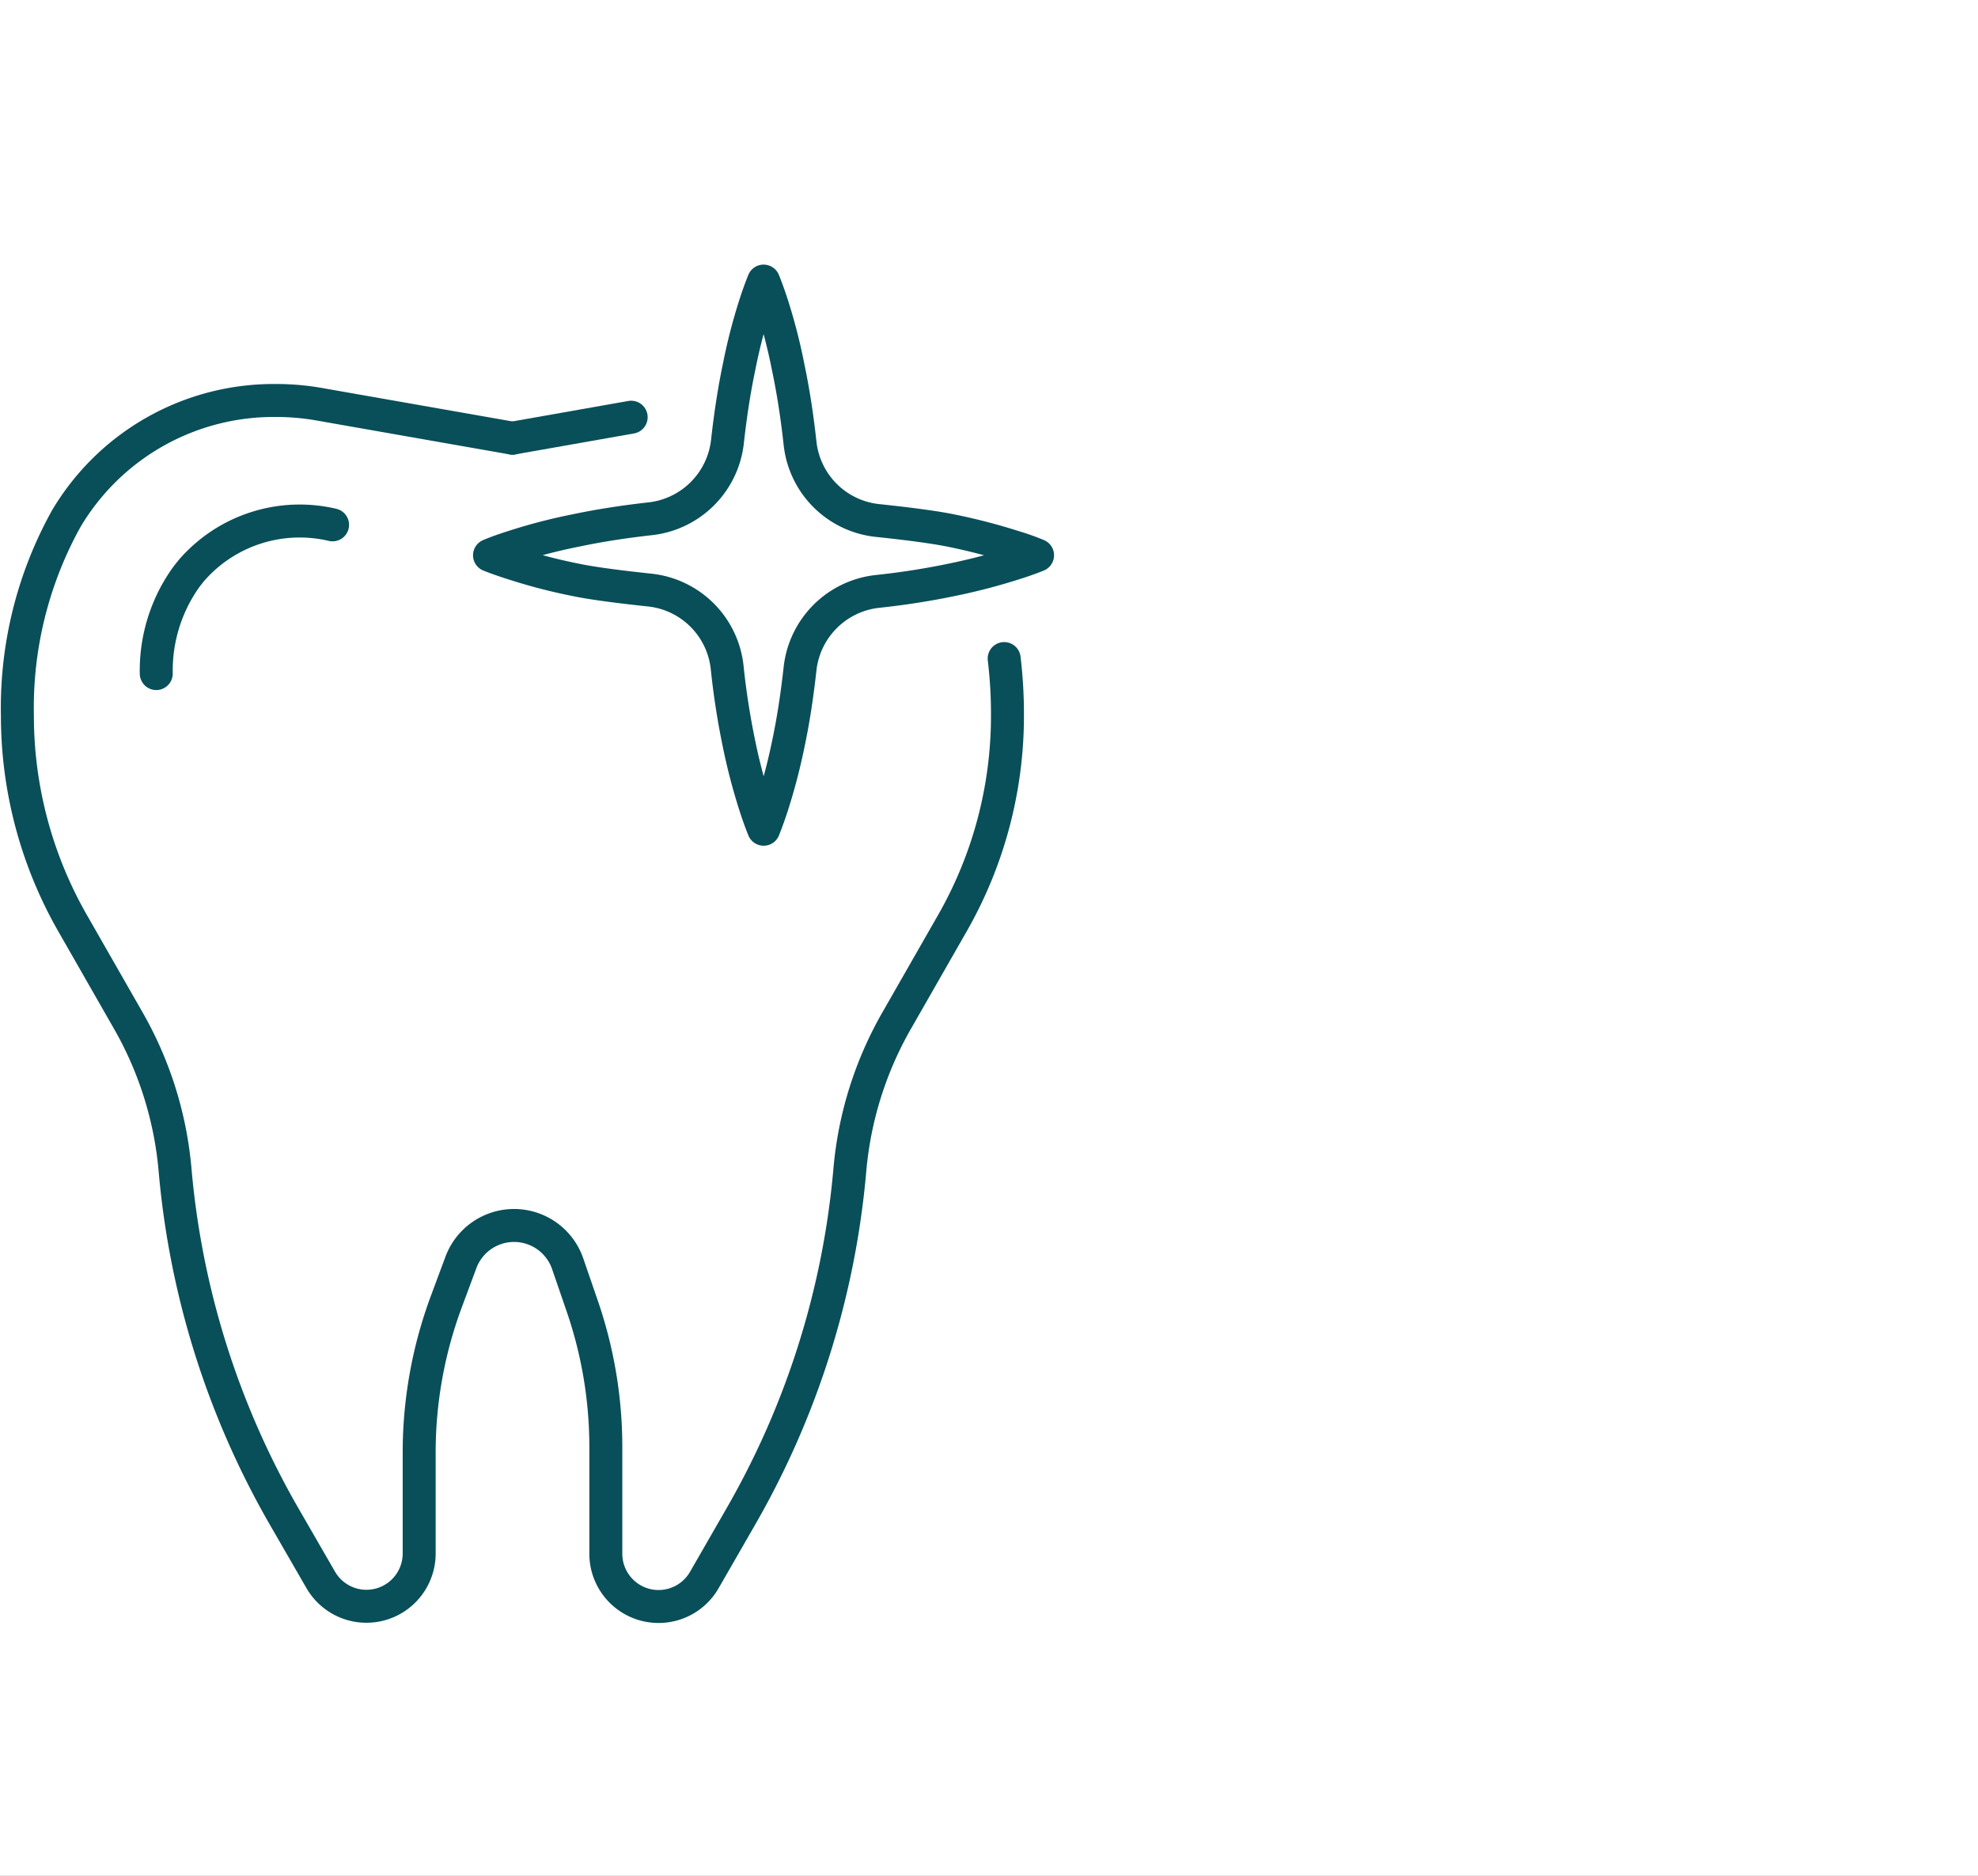 <svg xmlns="http://www.w3.org/2000/svg" xmlns:xlink="http://www.w3.org/1999/xlink" width="60" height="56.897" viewBox="0 0 60 56.897">
  <rect x="0" y="0" width="60" height="56.897" fill="#808080" stroke="none"/>
  <defs>
    <clipPath id="clip-path">
      <rect id="Rectangle_53" data-name="Rectangle 53" width="32" height="41.25" fill="none" stroke="#084f59" stroke-width="1"/>
    </clipPath>
    <clipPath id="clip-Service_-_icon_2">
      <rect width="60" height="56.897"/>
    </clipPath>
  </defs>
  <g id="Service_-_icon_2" data-name="Service - icon 2" clip-path="url(#clip-Service_-_icon_2)">
    <rect width="60" height="56.897" fill="#fff"/>
    <g id="Group_83" data-name="Group 83" transform="translate(0 8)">
      <line id="Line_1" data-name="Line 1" x1="3.603" y2="0.636" transform="translate(15.543 4.655)" fill="none" stroke="#084f59" stroke-linecap="round" stroke-linejoin="round" stroke-width="1"/>
      <g id="Group_69" data-name="Group 69" transform="translate(0 0)">
        <g id="Group_68" data-name="Group 68" clip-path="url(#clip-path)">
          <path id="Path_27" data-name="Path 27" d="M16.516,12.93,10.653,11.9a7.457,7.457,0,0,0-1.294-.113h-.01a7.315,7.315,0,0,0-6.376,3.6A11.815,11.815,0,0,0,1.5,21.348a12.665,12.665,0,0,0,1.672,6.29l1.677,2.932A11.049,11.049,0,0,1,6.28,35.1a25.5,25.5,0,0,0,3.3,10.519L10.7,47.559a1.6,1.6,0,0,0,2.987-.8V43.7a13.138,13.138,0,0,1,.823-4.577l.443-1.191a1.72,1.72,0,0,1,3.239.04l.444,1.291a13.135,13.135,0,0,1,.713,4.268v3.235a1.6,1.6,0,0,0,2.987.8l1.117-1.942a25.5,25.5,0,0,0,3.3-10.519,11.043,11.043,0,0,1,1.43-4.529l1.677-2.932a12.665,12.665,0,0,0,1.672-6.29,14.078,14.078,0,0,0-.1-1.739" transform="translate(-0.972 -7.639)" fill="none" stroke="#084f59" stroke-linecap="round" stroke-linejoin="round" stroke-width="1"/>
          <path id="Path_28" data-name="Path 28" d="M18.828,22.321a4.344,4.344,0,0,0-4.254,1.353c-.074.087-.146.179-.217.276a4.872,4.872,0,0,0-.877,2.882" transform="translate(-8.74 -14.401)" fill="none" stroke="#084f59" stroke-linecap="round" stroke-linejoin="round" stroke-width="1"/>
          <path id="Path_29" data-name="Path 29" d="M58.846,9.816s-.258.11-.71.252a18.177,18.177,0,0,1-1.885.491,22.832,22.832,0,0,1-2.26.353,2.652,2.652,0,0,0-2.35,2.348c-.091.825-.211,1.6-.354,2.27a17.946,17.946,0,0,1-.491,1.879c-.149.458-.258.717-.258.717s-.11-.258-.258-.717a17.946,17.946,0,0,1-.491-1.879,23.125,23.125,0,0,1-.358-2.307,2.643,2.643,0,0,0-2.344-2.351c-.845-.09-1.734-.2-2.263-.313a16.6,16.6,0,0,1-1.885-.491c-.452-.142-.717-.252-.717-.252s.265-.116.717-.258a16.586,16.586,0,0,1,1.885-.491c.673-.143,1.444-.266,2.271-.358A2.652,2.652,0,0,0,49.44,6.362c.091-.824.211-1.592.354-2.267a16.691,16.691,0,0,1,.484-1.879c.148-.459.258-.717.258-.717s.11.258.258.717A16.692,16.692,0,0,1,51.279,4.1c.146.686.27,1.472.362,2.314a2.642,2.642,0,0,0,2.347,2.347c.845.088,1.733.2,2.262.311a18.075,18.075,0,0,1,1.885.491A7,7,0,0,1,58.846,9.816Z" transform="translate(-27.373 -0.973)" fill="none" stroke="#084f59" stroke-linecap="round" stroke-linejoin="round" stroke-width="1"/>
        </g>
      </g>
    </g>
  </g>
</svg>
